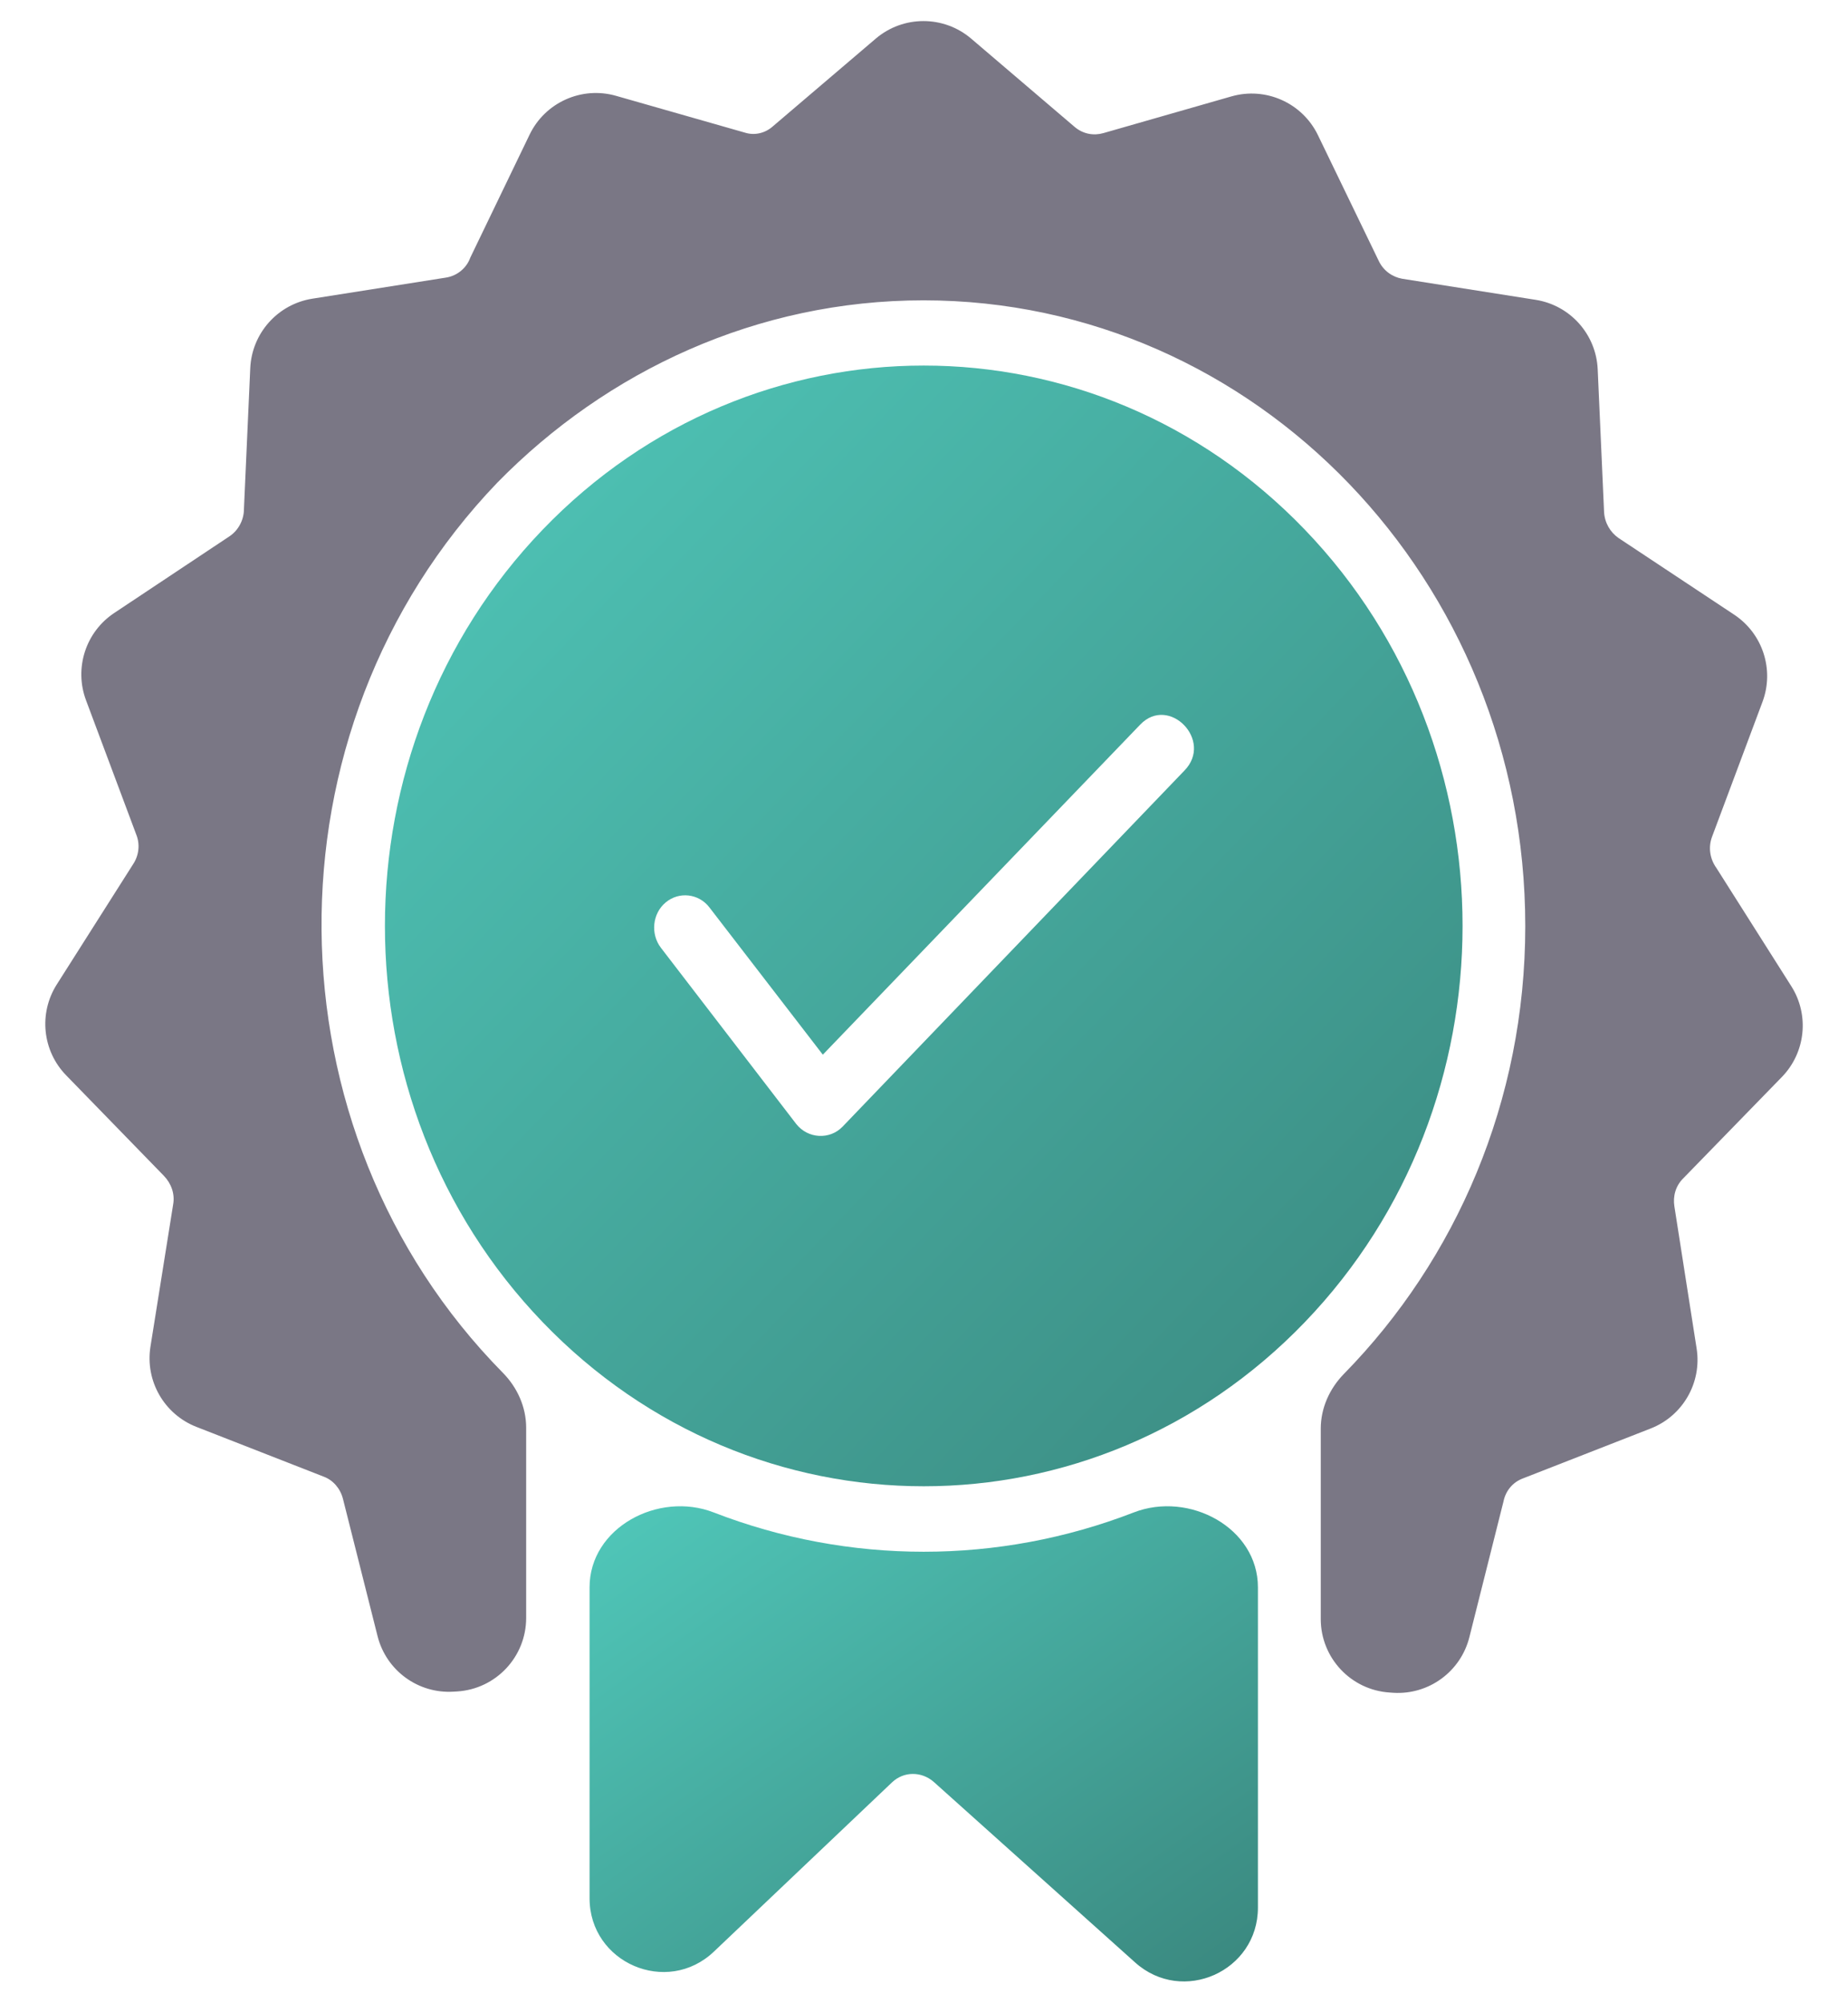 <?xml version="1.0" encoding="UTF-8"?> <svg xmlns="http://www.w3.org/2000/svg" width="36" height="39" viewBox="0 0 36 39" fill="none"><path d="M17.99 5.847C24.463 5.847 29.713 11.303 29.713 18.031C29.713 21.436 28.365 24.519 26.181 26.747C25.9 27.034 25.729 27.413 25.729 27.814V31.52C25.729 32.277 26.318 32.904 27.074 32.951L27.144 32.956C27.833 32.998 28.455 32.544 28.624 31.874L29.288 29.234C29.329 29.029 29.464 28.857 29.671 28.781L32.157 27.81C32.783 27.565 33.156 26.917 33.051 26.252L32.618 23.487C32.587 23.293 32.639 23.088 32.794 22.937L34.712 20.967C35.175 20.491 35.251 19.759 34.895 19.199L33.437 16.899C33.313 16.727 33.271 16.5 33.354 16.284L34.334 13.665C34.568 13.04 34.34 12.336 33.783 11.967L31.528 10.473C31.373 10.365 31.259 10.182 31.248 9.966L31.124 7.19C31.094 6.509 30.588 5.943 29.915 5.837L27.316 5.427C27.13 5.394 26.953 5.276 26.86 5.082L25.674 2.631C25.37 2.003 24.658 1.685 23.988 1.877L21.496 2.591C21.309 2.645 21.102 2.612 20.936 2.472L18.92 0.753C18.384 0.296 17.595 0.296 17.059 0.753L15.054 2.461C14.908 2.591 14.701 2.645 14.504 2.58L12.002 1.866C11.332 1.674 10.62 1.993 10.317 2.621L9.161 5.017C9.088 5.222 8.901 5.373 8.684 5.405L6.084 5.815C5.411 5.922 4.906 6.487 4.875 7.168L4.752 9.912C4.752 10.117 4.648 10.322 4.472 10.44L2.225 11.934C1.669 12.303 1.442 13.007 1.675 13.631L2.656 16.252C2.729 16.435 2.708 16.651 2.594 16.823L1.106 19.166C0.75 19.727 0.825 20.459 1.289 20.935L3.195 22.894C3.33 23.034 3.413 23.239 3.372 23.455L2.931 26.217C2.825 26.883 3.197 27.533 3.826 27.779L6.308 28.749C6.484 28.814 6.629 28.975 6.681 29.18L7.355 31.853C7.524 32.523 8.146 32.977 8.835 32.934L8.905 32.93C9.661 32.883 10.25 32.256 10.25 31.498V27.796C10.25 27.393 10.078 27.012 9.795 26.725C5.155 22.019 5.054 14.223 9.69 9.394C11.827 7.216 14.753 5.847 17.99 5.847Z" fill="#7A7785"></path><path d="M13.904 29.445C16.538 30.465 19.451 30.465 22.086 29.445C23.167 29.026 24.505 29.744 24.505 30.903V37.138C24.505 38.379 23.037 39.034 22.114 38.207L18.187 34.688C17.948 34.483 17.606 34.483 17.378 34.699L13.907 37.995C12.993 38.863 11.485 38.215 11.485 36.955V30.903C11.485 29.744 12.823 29.026 13.904 29.445Z" fill="url(#paint0_linear_4002_12036)"></path><path fill-rule="evenodd" clip-rule="evenodd" d="M25.418 10.311C21.32 6.052 14.67 6.052 10.572 10.311C6.474 14.57 6.474 21.482 10.572 25.741C14.67 30 21.32 30 25.418 25.741C29.516 21.482 29.516 14.57 25.418 10.311ZM12.875 18.452C12.668 18.182 12.709 17.783 12.969 17.568C13.228 17.352 13.612 17.395 13.819 17.665L16.029 20.533L22.212 14.107C22.773 13.524 23.644 14.419 23.073 15.002L16.413 21.935C16.164 22.193 15.739 22.172 15.51 21.881L12.875 18.452Z" fill="url(#paint1_linear_4002_12036)"></path><defs><linearGradient id="paint0_linear_4002_12036" x1="11.485" y1="29.324" x2="20.221" y2="41.619" gradientUnits="userSpaceOnUse"><stop stop-color="#50C8BA"></stop><stop offset="1" stop-color="#3A877E"></stop></linearGradient><linearGradient id="paint1_linear_4002_12036" x1="7.499" y1="7.117" x2="29.3" y2="28.094" gradientUnits="userSpaceOnUse"><stop stop-color="#50C8BA"></stop><stop offset="1" stop-color="#3A877E"></stop></linearGradient></defs></svg> 